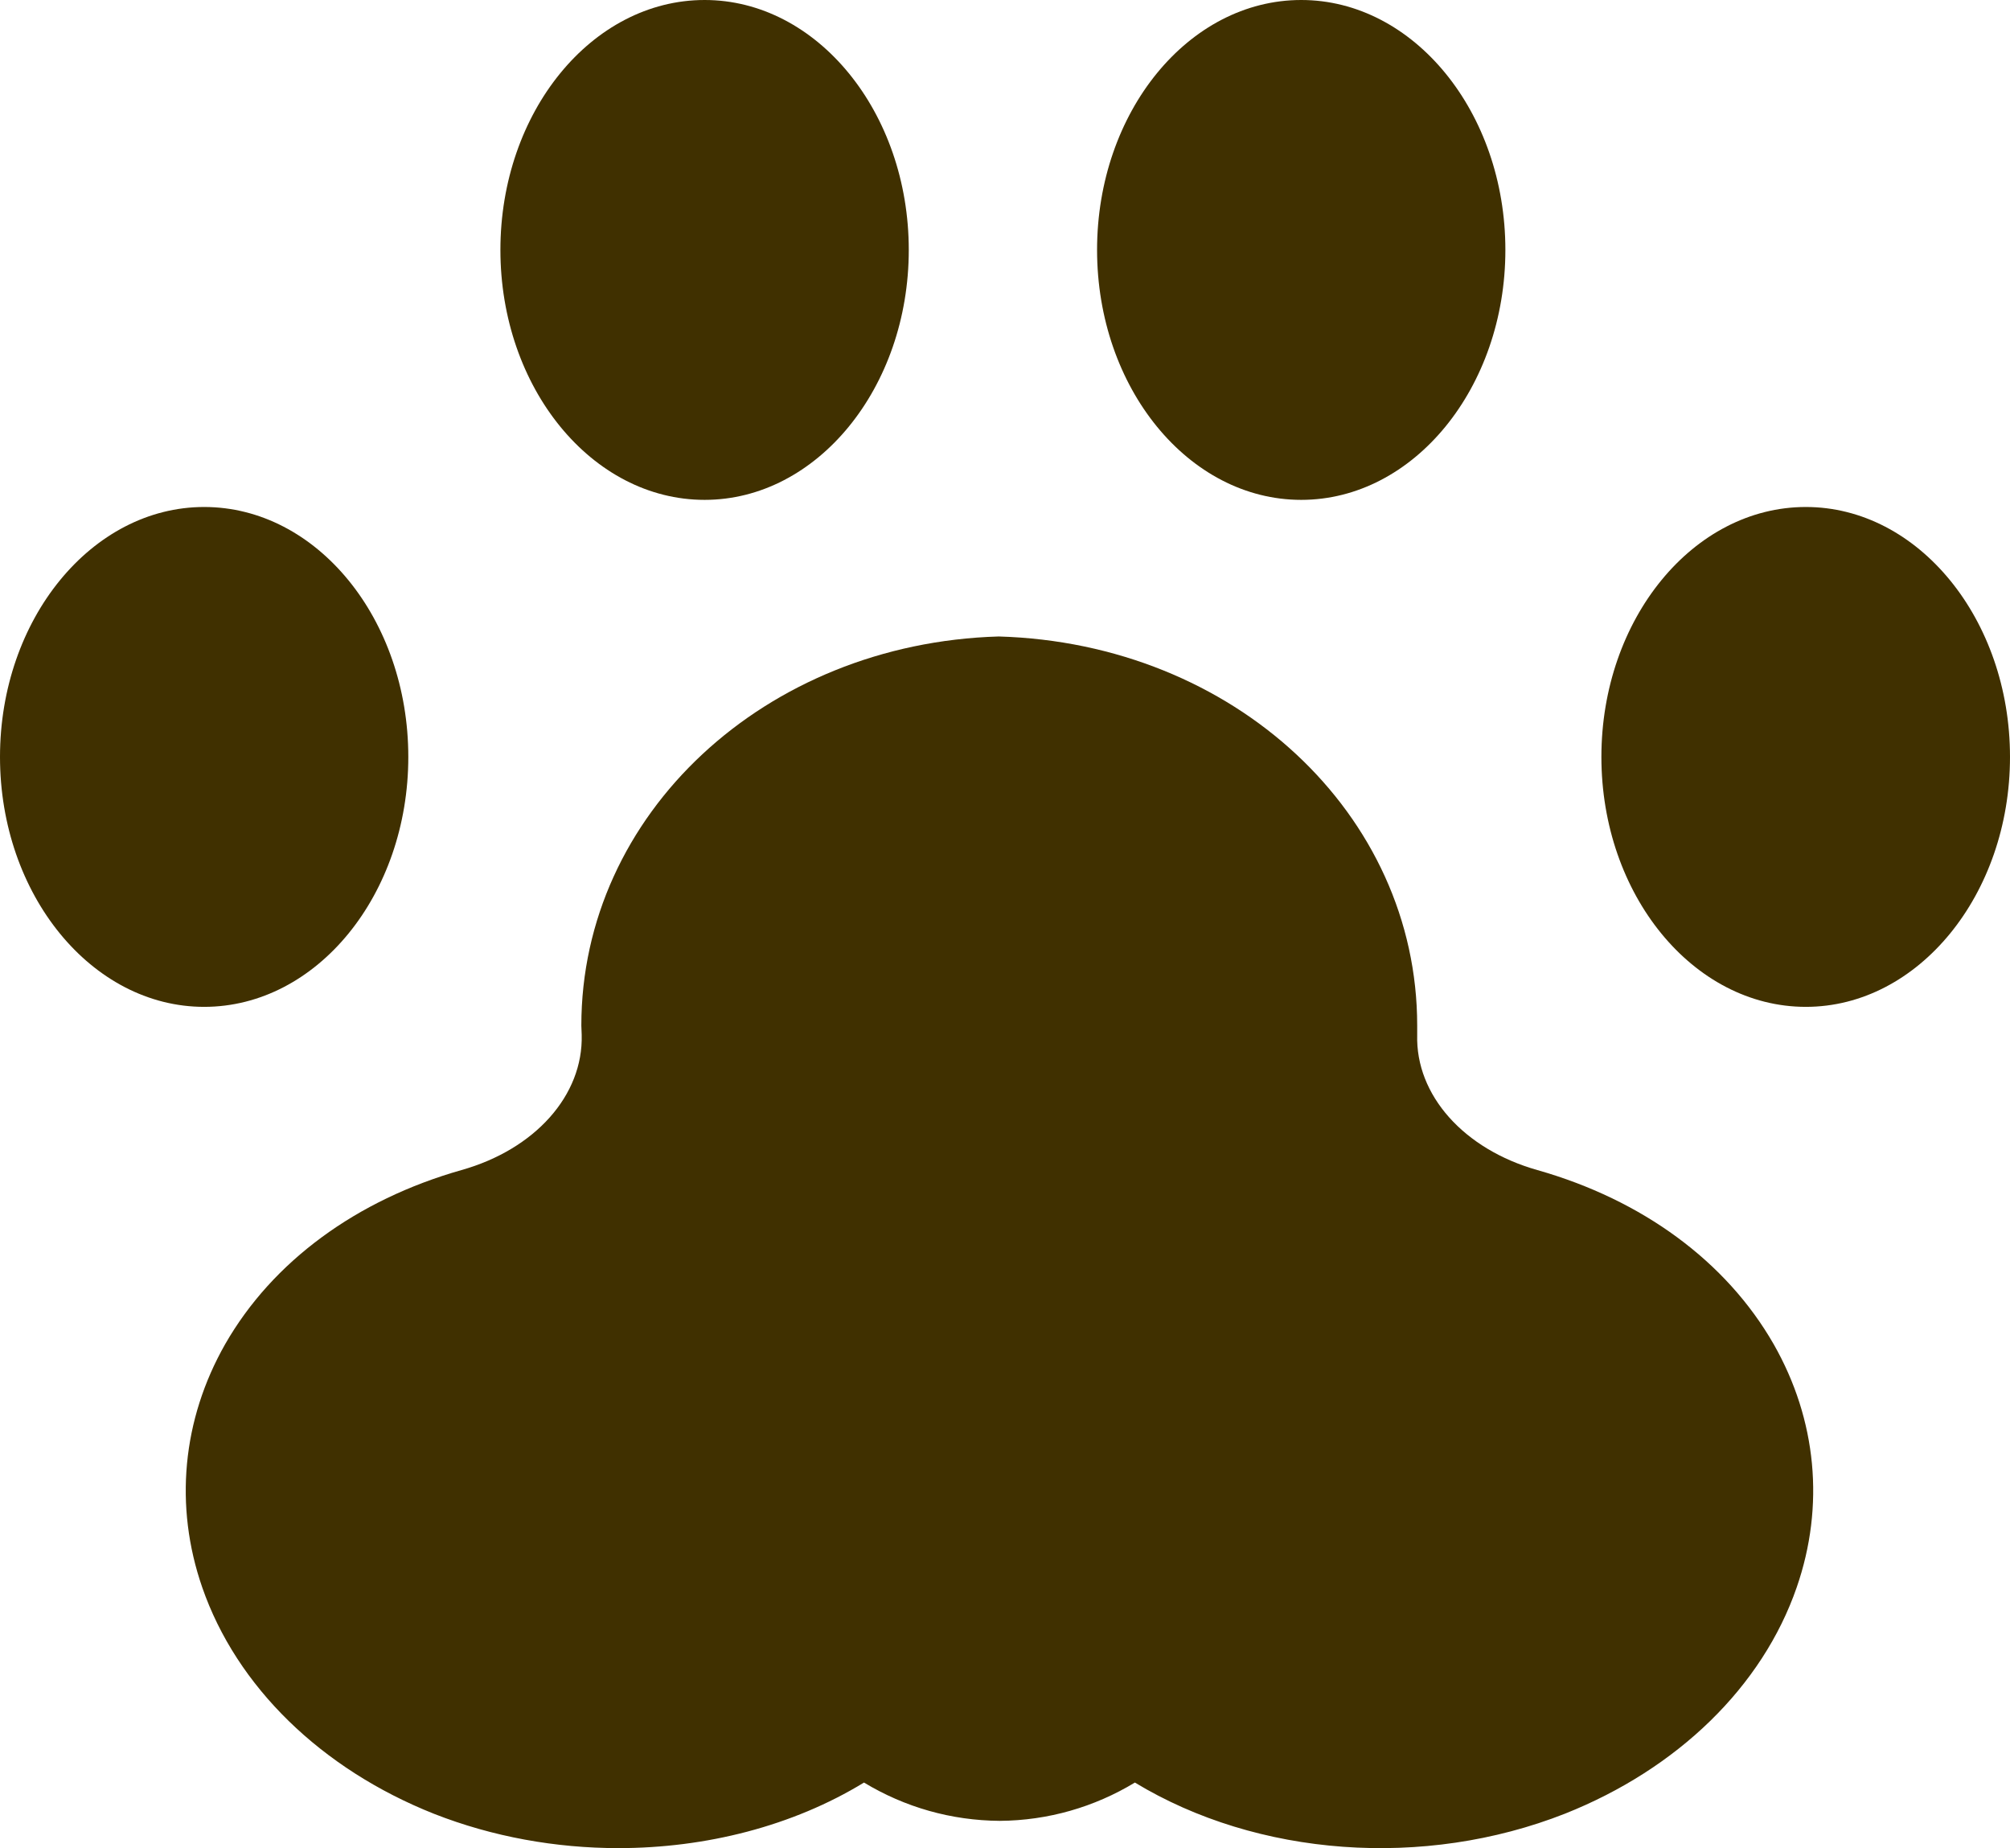 <?xml version="1.0" encoding="utf-8"?>
<!-- Generator: Adobe Illustrator 16.0.3, SVG Export Plug-In . SVG Version: 6.00 Build 0)  -->
<!DOCTYPE svg PUBLIC "-//W3C//DTD SVG 1.1//EN" "http://www.w3.org/Graphics/SVG/1.1/DTD/svg11.dtd">
<svg version="1.1" id="レイヤー_1" xmlns="http://www.w3.org/2000/svg" xmlns:xlink="http://www.w3.org/1999/xlink" x="0px"
	 y="0px" width="33.849px" height="31.116px" viewBox="0 25.896 33.849 31.116" enable-background="new 0 25.896 33.849 31.116"
	 xml:space="preserve">
<g id="背景">
	<g>
		<path fill="#403000" d="M30.411,42.848c1.894,0,3.438-1.89,3.438-4.208c0-2.319-1.545-4.208-3.438-4.208
			c-1.899,0-3.443,1.889-3.443,4.208C26.968,40.958,28.512,42.848,30.411,42.848z"/>
		<path fill="#403000" d="M18.475,30.104c0,2.319,1.54,4.208,3.438,4.208c1.895,0,3.438-1.889,3.438-4.208s-1.544-4.208-3.438-4.208
			C20.014,25.896,18.475,27.785,18.475,30.104z"/>
		<path fill="#403000" d="M8.427,30.104c0,2.319,1.539,4.208,3.439,4.208c1.894,0,3.438-1.889,3.438-4.208s-1.544-4.208-3.438-4.208
			C9.966,25.896,8.427,27.785,8.427,30.104z"/>
		<path fill="#403000" d="M3.406,52.623c0.579,1.67,2.004,3.057,3.902,3.811c0.988,0.388,2.052,0.578,3.105,0.578
			c1.473,0,2.937-0.371,4.137-1.104c0.688,0.416,1.468,0.639,2.287,0.645c0.808-0.006,1.588-0.229,2.275-0.645
			c2.063,1.25,4.868,1.459,7.243,0.524c1.899-0.755,3.324-2.14,3.902-3.81c0.475-1.371,0.338-2.822-0.388-4.095
			c-0.798-1.392-2.21-2.429-3.979-2.931c-1.239-0.35-2.052-1.262-2.024-2.276v-0.157c0-3.56-3.083-6.436-7.047-6.551
			c-3.939,0.115-7.029,2.991-7.029,6.551l0.006,0.157c0.027,1.017-0.786,1.927-2.025,2.276c-1.768,0.502-3.182,1.539-3.979,2.931
			C3.068,49.8,2.931,51.253,3.406,52.623z"/>
		<path fill="#403000" d="M0,38.64c0,2.318,1.544,4.208,3.438,4.208c1.899,0,3.438-1.89,3.438-4.208c0-2.319-1.54-4.208-3.438-4.208
			C1.545,34.432,0,36.321,0,38.64z"/>
	</g>
</g>
<g id="レイヤー_1_1_">
</g>
</svg>
